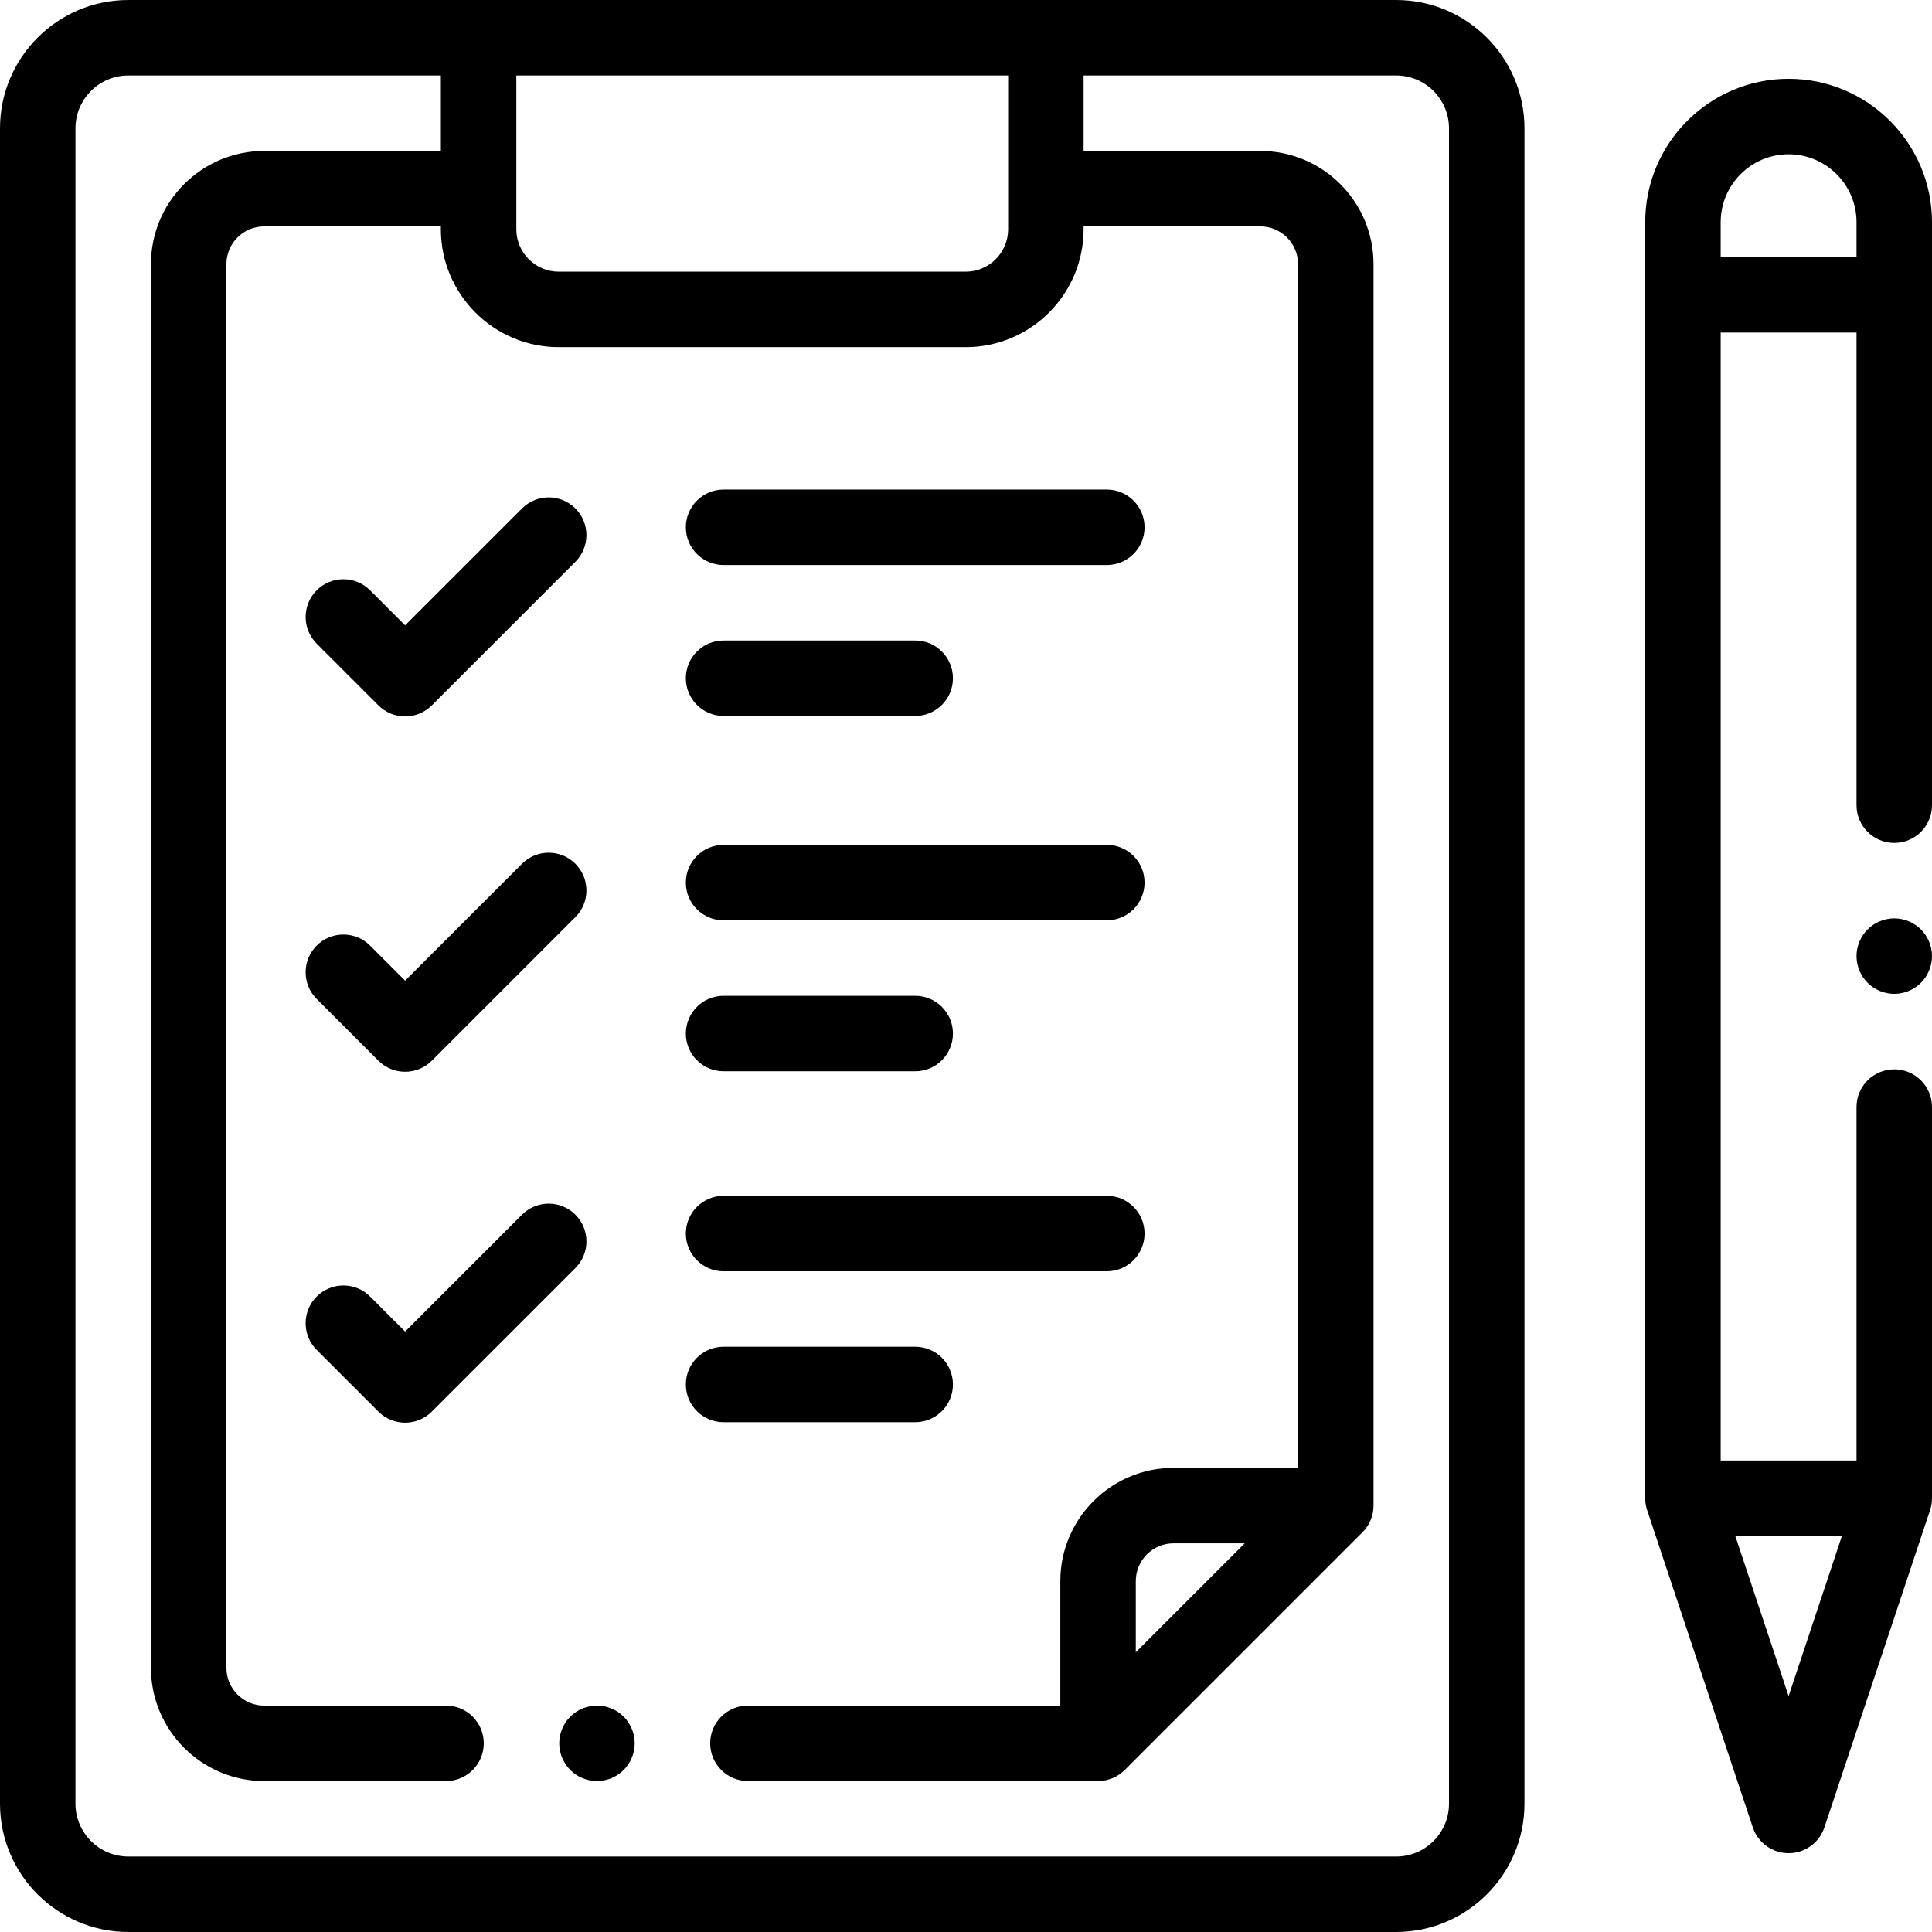 <?xml version="1.0" encoding="UTF-8"?>
<!-- Generator: Adobe Illustrator 19.0.0, SVG Export Plug-In . SVG Version: 6.00 Build 0)  -->
<svg xmlns="http://www.w3.org/2000/svg" xmlns:xlink="http://www.w3.org/1999/xlink" version="1.1" id="Layer_1" x="0px" y="0px" viewBox="0 0 512 512" style="enable-background:new 0 0 512 512;" xml:space="preserve" width="512" height="512">
<g id="XMLID_1761_">
	<g id="XMLID_346_">
		<path id="XMLID_427_" d="M474,20.882c-20.953,0-38,17.047-38,38v338.167c0,1.074,0.173,2.141,0.512,3.16l28,84.07    c1.361,4.084,5.183,6.84,9.488,6.84s8.127-2.755,9.488-6.84l28-84.07c0.339-1.019,0.512-2.085,0.512-3.16V293.382    c0-5.523-4.477-10-10-10s-10,4.477-10,10v93.667h-36V88.132h36v125.25c0,5.523,4.477,10,10,10s10-4.477,10-10v-154.5    C512,37.929,494.953,20.882,474,20.882z M474,449.472l-14.129-42.423h28.259L474,449.472z M456,68.132v-9.25    c0-9.925,8.075-18,18-18s18,8.075,18,18v9.25H456z"></path>
		<path id="XMLID_803_" d="M502,243.38c-2.63,0-5.21,1.07-7.07,2.93c-1.86,1.86-2.93,4.44-2.93,7.07s1.07,5.21,2.93,7.07    c1.86,1.86,4.44,2.93,7.07,2.93c2.63,0,5.21-1.07,7.07-2.93c1.86-1.86,2.93-4.44,2.93-7.07s-1.07-5.21-2.93-7.07    C507.21,244.45,504.63,243.38,502,243.38z"></path>
		<path id="XMLID_909_" d="M370,0h-92.833H126.833H34C15.252,0,0,15.252,0,34v444c0,18.748,15.252,34,34,34h336    c18.748,0,34-15.252,34-34V34C404,15.252,388.748,0,370,0z M267.167,20v40.75c0,6.203-5.047,11.25-11.25,11.25H148.083    c-6.203,0-11.25-5.047-11.25-11.25V20H267.167z M384,478c0,7.72-6.28,14-14,14H34c-7.72,0-14-6.28-14-14V34c0-7.72,6.28-14,14-14    h82.833v20H70c-16.542,0-30,13.458-30,30v372c0,16.542,13.458,30,30,30h48.205c5.523,0,10-4.477,10-10s-4.477-10-10-10H70    c-5.514,0-10-4.486-10-10V70c0-5.514,4.486-10,10-10h46.833v0.75c0,17.231,14.019,31.25,31.25,31.25h107.833    c17.231,0,31.25-14.019,31.25-31.25V60H334c5.514,0,10,4.486,10,10v319h-33c-16.542,0-30,13.458-30,30v33h-82.794    c-5.523,0-10,4.477-10,10s4.477,10,10,10H291c2.652,0,5.196-1.054,7.071-2.929l63-63c1.875-1.875,2.929-4.419,2.929-7.071V70    c0-16.542-13.458-30-30-30h-46.833V20H370c7.72,0,14,6.28,14,14V478z M329.858,409L301,437.858V419c0-5.514,4.486-10,10-10    H329.858z"></path>
		<path id="XMLID_912_" d="M138.339,228.905l-30.979,30.979l-9.29-9.29c-3.905-3.905-10.237-3.905-14.143,0    c-3.905,3.905-3.905,10.237,0,14.143l16.361,16.361c1.953,1.953,4.512,2.929,7.071,2.929s5.119-0.976,7.071-2.929l38.05-38.05    c3.905-3.905,3.905-10.237,0-14.143C148.577,225,142.245,225,138.339,228.905z"></path>
		<path id="XMLID_913_" d="M191.757,283.899h50.782c5.523,0,10-4.477,10-10s-4.477-10-10-10h-50.782c-5.523,0-10,4.477-10,10    S186.234,283.899,191.757,283.899z"></path>
		<path id="XMLID_914_" d="M191.757,243.899H293.32c5.523,0,10-4.477,10-10s-4.477-10-10-10H191.757c-5.523,0-10,4.477-10,10    S186.234,243.899,191.757,243.899z"></path>
		<path id="XMLID_915_" d="M152.482,321.905c-3.905-3.905-10.237-3.905-14.143,0l-30.979,30.979l-9.29-9.29    c-3.905-3.905-10.237-3.905-14.143,0c-3.905,3.905-3.905,10.237,0,14.143l16.361,16.361c1.953,1.953,4.512,2.929,7.071,2.929    s5.119-0.976,7.071-2.929l38.05-38.05C156.387,332.142,156.387,325.81,152.482,321.905z"></path>
		<path id="XMLID_916_" d="M242.539,376.899c5.523,0,10-4.477,10-10s-4.477-10-10-10h-50.782c-5.523,0-10,4.477-10,10    s4.477,10,10,10H242.539z"></path>
		<path id="XMLID_917_" d="M191.757,336.899H293.32c5.523,0,10-4.477,10-10s-4.477-10-10-10H191.757c-5.523,0-10,4.477-10,10    S186.234,336.899,191.757,336.899z"></path>
		<path id="XMLID_918_" d="M100.29,186.936c1.875,1.875,4.419,2.929,7.071,2.929c2.652,0,5.196-1.054,7.071-2.929l38.05-38.05    c3.905-3.905,3.905-10.237,0-14.143c-3.905-3.905-10.237-3.905-14.143,0l-30.979,30.979l-9.29-9.29    c-3.905-3.906-10.237-3.904-14.142,0c-3.905,3.905-3.906,10.237,0,14.142L100.29,186.936z"></path>
		<path id="XMLID_926_" d="M191.757,189.738h50.782c5.523,0,10-4.477,10-10s-4.477-10-10-10h-50.782c-5.523,0-10,4.477-10,10    S186.234,189.738,191.757,189.738z"></path>
		<path id="XMLID_927_" d="M191.757,149.738H293.32c5.523,0,10-4.477,10-10s-4.477-10-10-10H191.757c-5.523,0-10,4.477-10,10    S186.234,149.738,191.757,149.738z"></path>
		<path id="XMLID_950_" d="M158.21,452c-2.64,0-5.21,1.07-7.08,2.93c-1.86,1.86-2.93,4.44-2.93,7.07c0,2.63,1.07,5.21,2.93,7.07    s4.44,2.93,7.08,2.93c2.63,0,5.21-1.07,7.07-2.93s2.92-4.44,2.92-7.07c0-2.63-1.06-5.21-2.92-7.07    C163.42,453.07,160.84,452,158.21,452z"></path>
	</g>
</g>















</svg>
